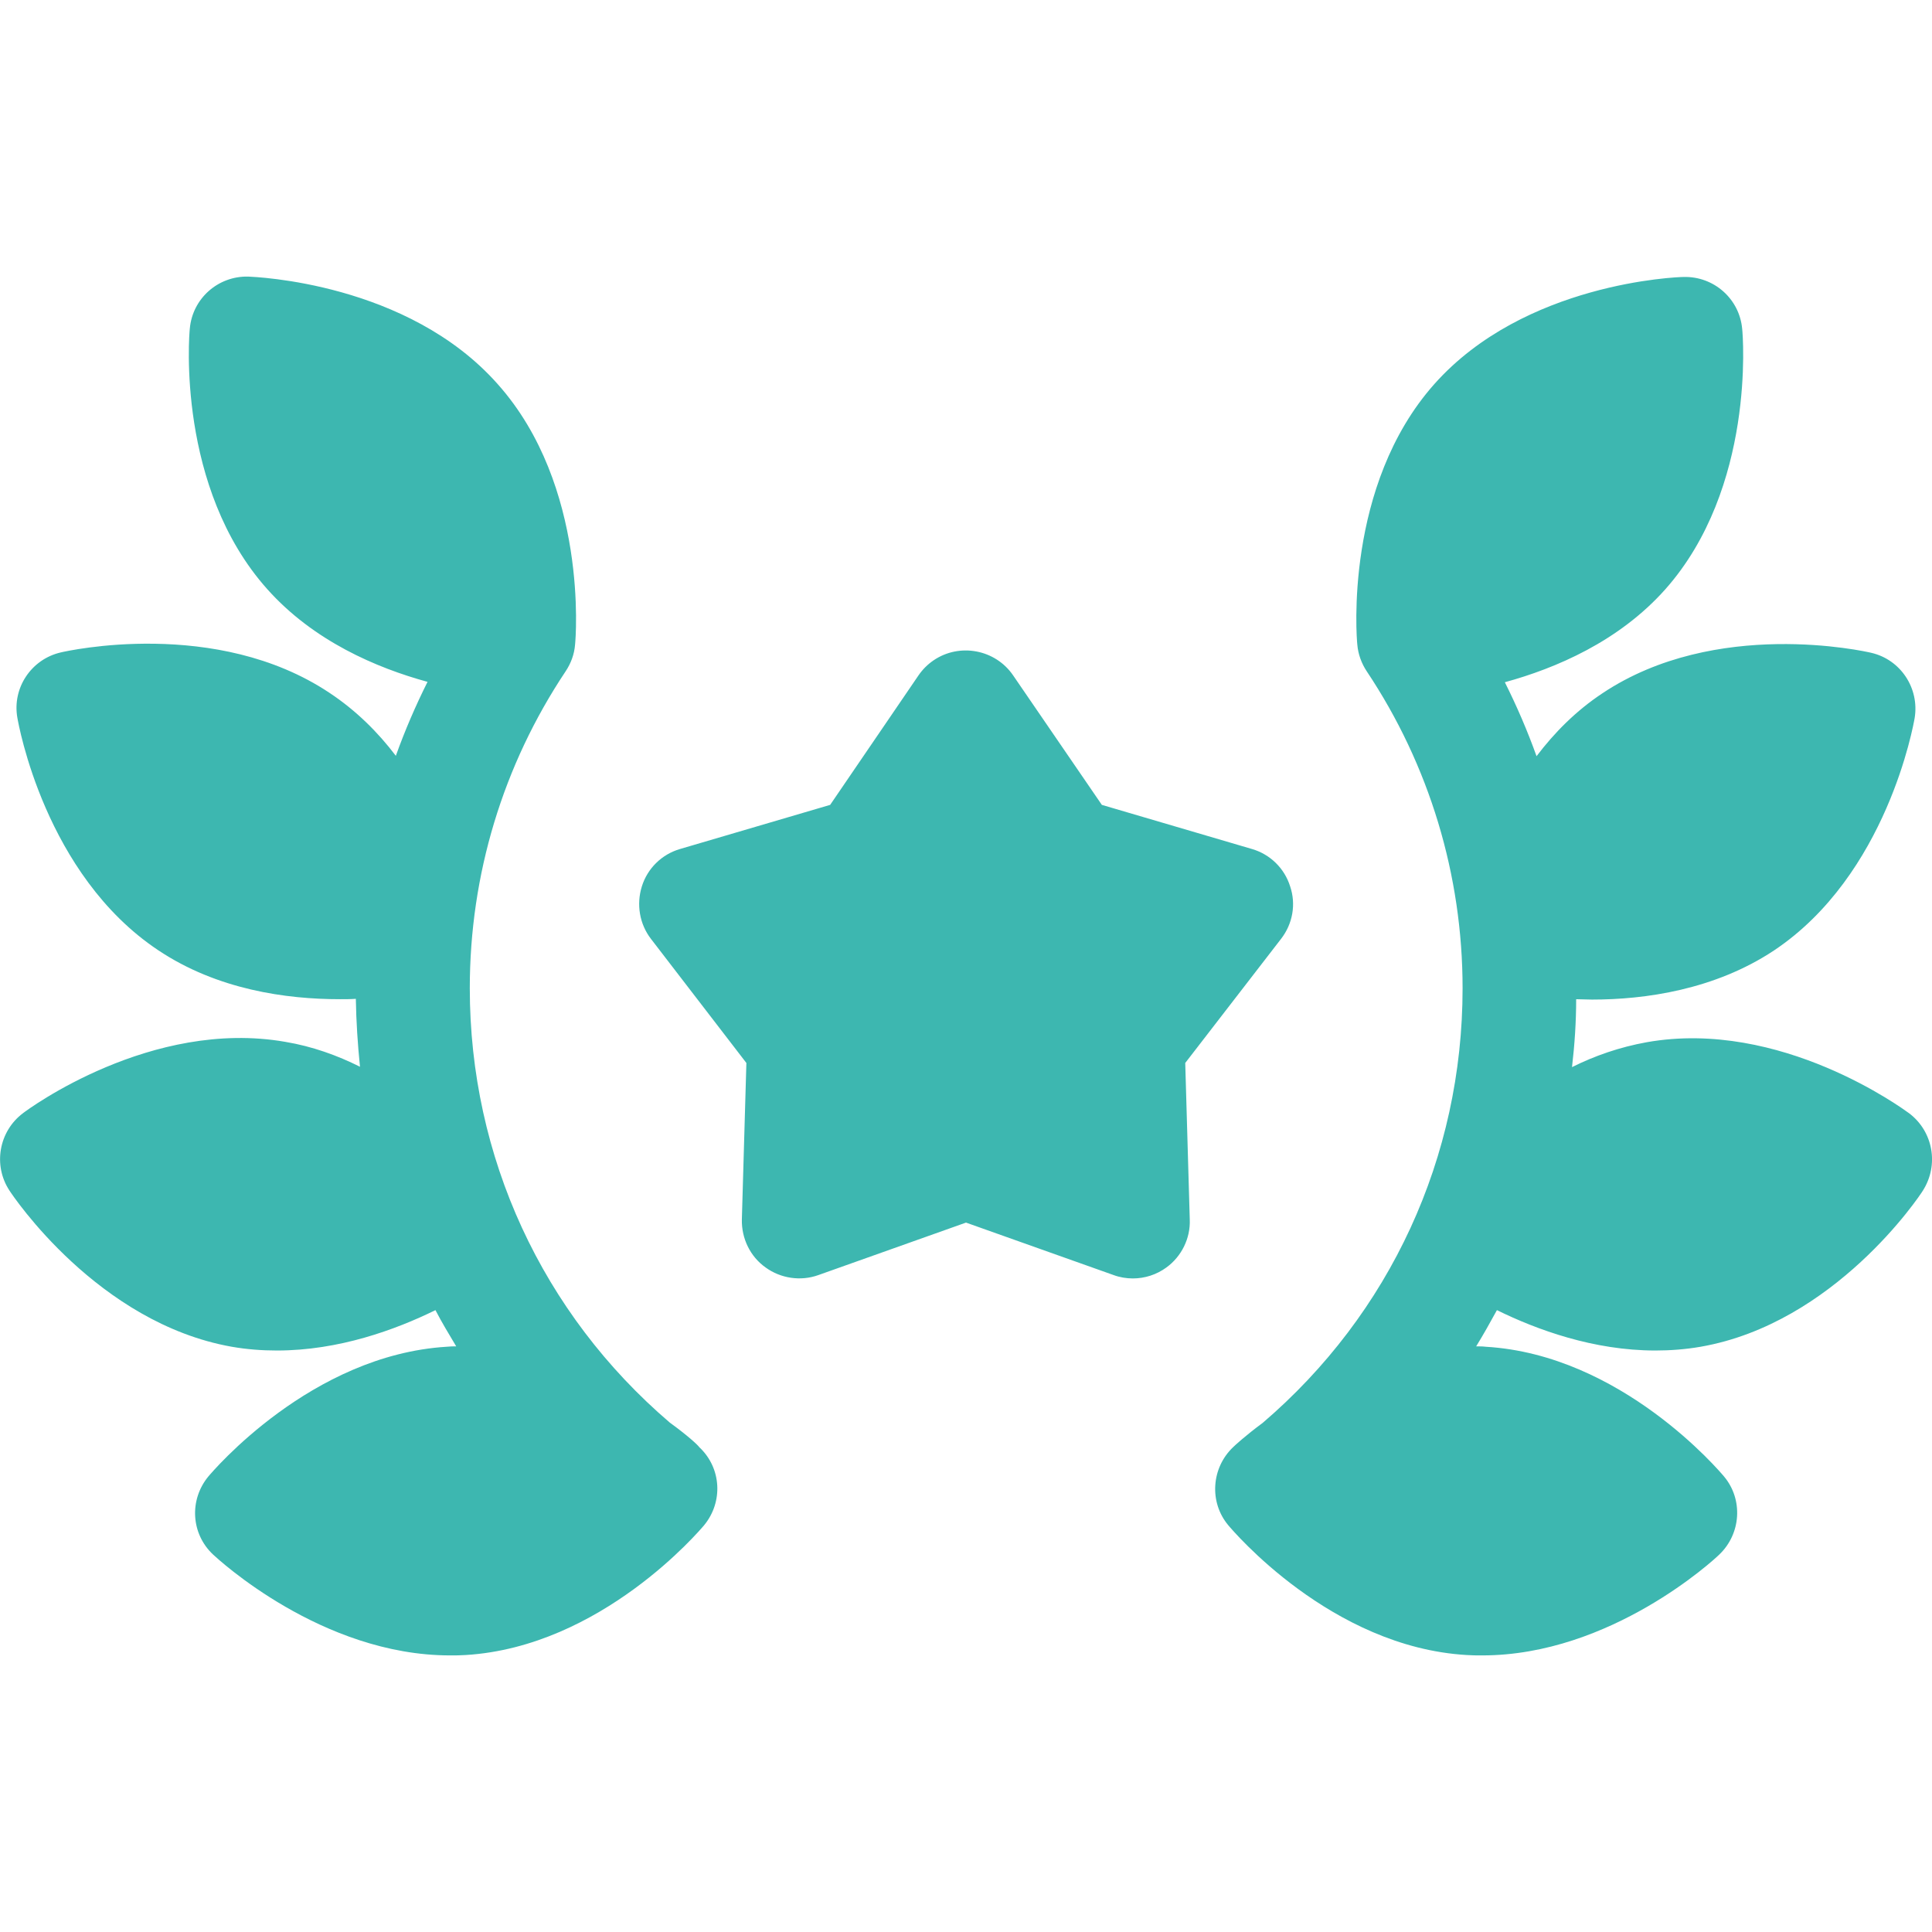 <?xml version="1.0" encoding="UTF-8"?> <svg xmlns:svgjs="http://svgjs.com/svgjs" xmlns="http://www.w3.org/2000/svg" xmlns:xlink="http://www.w3.org/1999/xlink" version="1.1" id="Capa_1" x="0px" y="0px" viewBox="0 0 512 512" style="enable-background:new 0 0 512 512;" xml:space="preserve"> <style type="text/css"> .st0{fill:#3DB7B0;} </style> <g> <path class="st0" d="M177.5,377c-33.8-28.9-53-70.4-53-115.1c0-30.1,8.8-59.1,25.4-84l0,0c1.4-2.1,2.3-4.5,2.5-7.1 c0.2-1.7,3.5-42.1-20.5-69C108,74.8,67.5,73.4,65.8,73.3c-8-0.2-14.8,5.8-15.5,13.8c-0.2,1.7-3.5,42.1,20.5,69 c12.3,13.8,29,20.9,42.5,24.6c-3.2,6.4-6,12.9-8.4,19.6c-4.7-6.2-10.5-12-17.6-16.7c-30-20-69.5-11.1-71.2-10.7 c-7.8,1.8-12.9,9.4-11.5,17.3c0.3,1.7,7.3,41.6,37.3,61.6c15.7,10.5,34,13,48.2,13c1.4,0,2.8,0,4.2-0.1c0.1,6.1,0.5,12.1,1.1,18 c-6-3-12.6-5.4-19.8-6.6C40.1,269.9,7.5,293.9,6.1,295c-6.4,4.8-8,13.8-3.6,20.5c0.9,1.4,23.4,35.1,58.9,41.4c4,0.7,8,1,12,1 c16.4,0,31.4-5.5,42-10.7c1.7,3.3,3.6,6.4,5.5,9.6c-0.8,0-1.6,0-2.5,0.1c-36,2.2-62.1,33.1-63.2,34.4c-5.1,6.2-4.6,15.2,1.3,20.7 c1.2,1.1,28.7,26.7,62.8,26.7c1.3,0,2.7,0,4.1-0.1c36-2.2,62.1-33.1,63.2-34.4c5.1-6.2,4.6-15.2-1.3-20.7 C185,383,182.2,380.4,177.5,377L177.5,377z M505.9,295c-1.4-1-34-25.1-69.5-18.8c-7.2,1.3-13.8,3.6-19.8,6.6c0.7-6,1.1-12,1.1-18 c1.3,0,2.7,0.1,4.2,0.1c14.1,0,32.5-2.6,48.2-13c30-20,37-59.9,37.3-61.6c1.3-7.9-3.7-15.5-11.5-17.3c-1.7-0.4-41.2-9.3-71.2,10.7 c-7.1,4.7-12.8,10.5-17.5,16.7c-2.4-6.7-5.2-13.2-8.4-19.6c13.5-3.7,30.2-10.8,42.5-24.6c23.9-26.9,20.6-67.3,20.4-69 c-0.7-8-7.5-14-15.5-13.8c-1.7,0-42.2,1.5-66.1,28.4c-23.9,26.9-20.6,67.3-20.4,69c0.2,2.5,1.1,5,2.5,7.1l0,0 c16.6,24.9,25.4,54,25.4,84c0,44.8-19.2,86.3-53,115.2c-4.6,3.4-7.4,6-7.8,6.4c-5.8,5.5-6.4,14.6-1.3,20.7 c1.1,1.3,27.2,32.3,63.2,34.4c1.4,0.1,2.7,0.1,4.1,0.1c34.1,0,61.6-25.5,62.8-26.7c5.8-5.5,6.4-14.6,1.3-20.7 c-1.1-1.3-27.2-32.3-63.2-34.4c-0.8-0.1-1.6-0.1-2.5-0.1c1.9-3.1,3.7-6.3,5.5-9.6c10.6,5.2,25.6,10.7,42,10.7c3.9,0,8-0.3,12-1 c35.5-6.2,58-39.9,58.9-41.4C513.9,308.7,512.3,299.8,505.9,295L505.9,295z M339.5,248.8c3.1-4,4-9.2,2.4-13.9 c-1.5-4.8-5.3-8.5-10.1-9.9L292,213.3L268.5,179c-4.7-6.9-14.2-8.7-21.1-4c-1.6,1.1-2.9,2.4-4,4L220,213.3L180.2,225 c-4.8,1.4-8.6,5.1-10.1,9.9c-1.5,4.8-0.6,10,2.4,13.9l25.3,32.9l-1.2,41.5c-0.1,5,2.2,9.8,6.3,12.7c4,2.9,9.3,3.7,14,2L256,324 l39.1,13.9c1.6,0.6,3.4,0.9,5.1,0.9c3.2,0,6.3-1,8.9-2.9c4-2.9,6.4-7.7,6.2-12.7l-1.2-41.5L339.5,248.8z"></path> </g> </svg> 